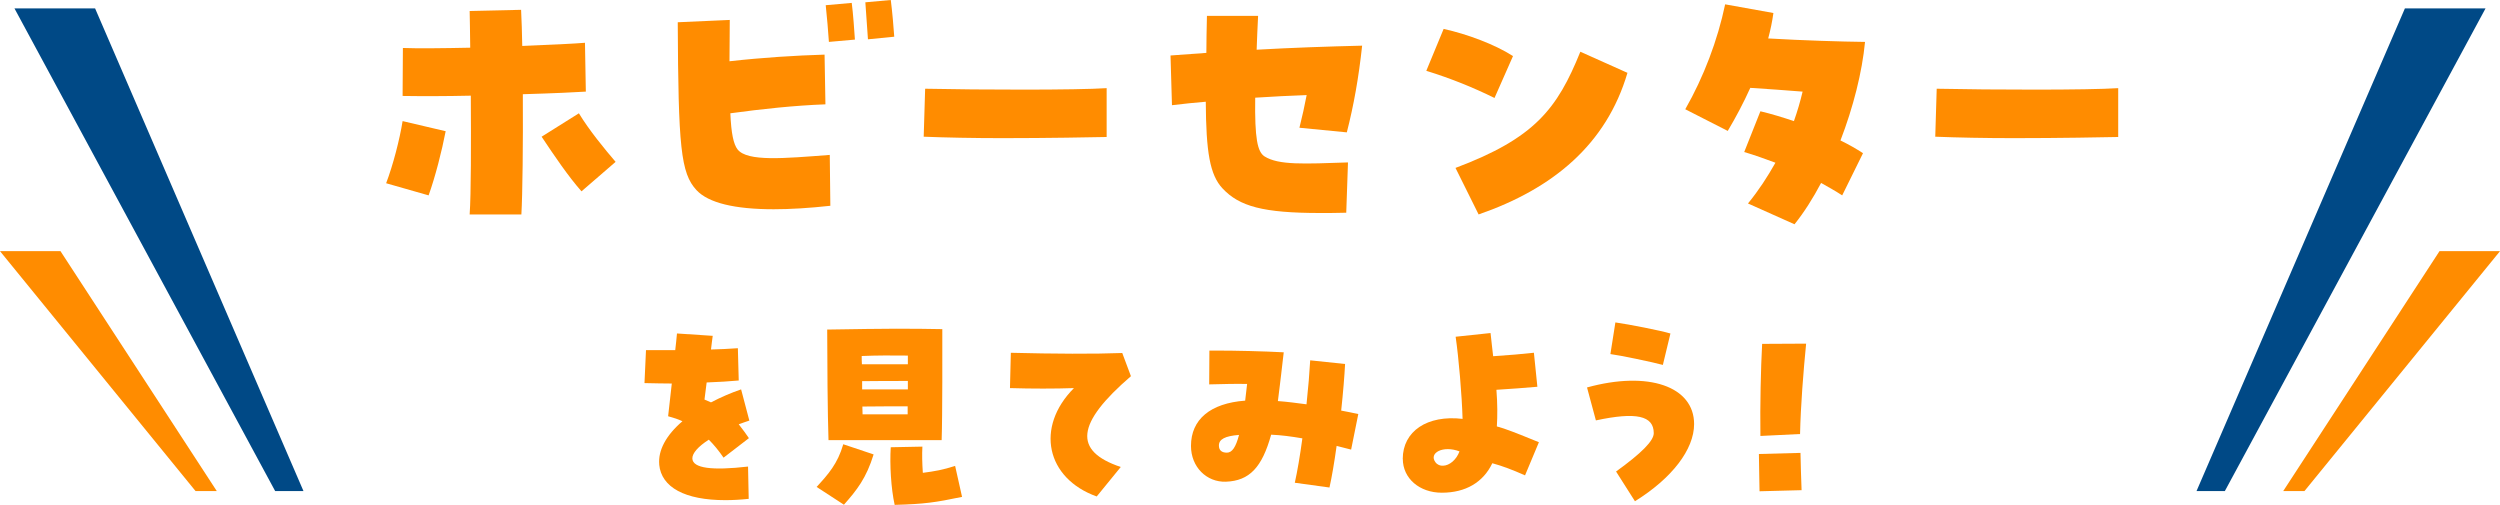 <?xml version="1.0" encoding="UTF-8"?>
<svg id="_レイヤー_2" data-name="レイヤー 2" xmlns="http://www.w3.org/2000/svg" viewBox="0 0 865 174.7">
  <defs>
    <style>
      .cls-1 {
        fill: #ff8c00;
      }

      .cls-2 {
        fill: #004986;
      }
    </style>
  </defs>
  <g id="_文字" data-name="文字">
    <g>
      <g>
        <path class="cls-1" d="M133.6,63.4c2.4-6.3,4.7-15.2,5.7-21.5l14.9,3.5c-1.3,6.8-3.6,15.8-5.9,22.2l-14.7-4.2ZM162.9,33.1c-8.6.2-17,.2-23.6.1l.1-16.6c5.1.2,13.9.1,23.3-.1-.1-5.4-.1-9.8-.2-12.7l17.8-.4c.2,3.6.3,7.9.4,12.5,9.8-.4,18.3-.8,21.7-1.1l.3,16.9c-2.9.2-11.4.6-21.8.9.1,17.1-.1,34.6-.5,41.6h-17.9c.5-7,.5-24.8.4-41.1ZM187.4,47.3l12.9-8.1c3.5,5.8,9,12.5,12.7,16.8l-11.8,10.2c-4.6-5.2-9.4-12.3-13.8-18.9Z"/>
        <path class="cls-1" d="M241,65.8c-5.5-5.9-6.3-15.1-6.5-58.1l18-.8c0,5.3-.1,10.1-.1,14.3,11.5-1.3,22.9-2,32.9-2.3l.3,17.2c-10.7.4-21.9,1.6-32.9,3.1.3,7,1.1,10.7,2.5,12.5,3.4,4.3,16.1,3.1,31.9,1.9l.2,17.6c-7.3.8-13.9,1.2-19.6,1.2-13.5,0-22.6-2.2-26.7-6.6ZM285.7,1.8l9-.8c.5,3.8.9,9.8,1.1,12.7l-9,.8c-.2-3.3-.7-8.9-1.1-12.7ZM299.41.8l8.8-.8c.5,3.8,1,9.7,1.2,12.7l-9.1.9c-.2-3.7-.7-9.2-.9-12.8Z"/>
        <path class="cls-1" d="M346.8,47.8c-9.8,0-19.6-.2-27.2-.5l.5-16.6c19,.4,52.3.5,62.8-.2v16.9c-4.8.1-20.3.4-36.1.4Z"/>
        <path class="cls-1" d="M423,65.2c-4.4-4.7-5.7-12.6-5.8-30-3.7.3-7.6.7-11.7,1.2l-.5-17.2,12.4-.9c0-3.9.1-8.2.2-12.8h17.7c-.2,4.3-.4,8.2-.5,11.7,12.5-.7,24.2-1.1,36.5-1.4-1.2,11.1-2.9,20.6-5.3,30l-16.4-1.6c1-4,1.8-7.6,2.5-11.3-5.7.2-11.6.5-17.8.9-.2,14.3.8,18.7,3.2,20.3,4.9,3.1,13.7,2.6,28.9,2.1l-.6,17.4c-3.2.1-6.2.1-9,.1-19.8,0-28-2.3-33.8-8.5Z"/>
        <path class="cls-1" d="M493.5,24.5l6-14.5c8.1,1.8,17.6,5.3,24,9.4l-6.4,14.5c-7.3-3.6-14.9-6.7-23.6-9.4ZM503.6,58.1c27.4-10.3,35.2-20.4,43.2-40.2l16.3,7.3c-7.3,24.8-25.8,40.1-51.5,49l-8-16.1Z"/>
        <path class="cls-1" d="M604.8,70.4c3.7-4.5,6.8-9.3,9.5-14.1-3.5-1.3-7.1-2.6-10.8-3.7l5.6-14.1c3.8.9,7.7,2.1,11.6,3.4,1.2-3.4,2.2-6.8,3-10.2-6.4-.5-11.8-.9-18.1-1.3-2.3,5.1-5,10.2-7.8,14.9l-14.7-7.5c6.4-11.2,11.2-23.9,13.8-36.3l16.7,3c-.4,2.9-1,5.8-1.8,8.8,12.1.7,25.1,1.1,33.5,1.2-1,10.5-4.1,22.7-8.5,34.1,2.9,1.4,5.5,2.9,7.8,4.4l-7.2,14.6c-2.3-1.5-4.8-2.9-7.3-4.3-2.8,5.3-5.9,10.2-9.2,14.3l-16.1-7.2Z"/>
        <path class="cls-1" d="M696.8,47.8c-9.8,0-19.6-.2-27.2-.5l.5-16.6c19,.4,52.3.5,62.8-.2v16.9c-4.8.1-20.3.4-36.1.4Z"/>
        <path class="cls-1" d="M228.1,160.75c-.45-4.88,2.32-10.12,8.02-15-1.42-.68-3-1.2-4.95-1.73.52-4.5.9-8.1,1.27-11.32-2.85,0-5.92-.08-9.45-.15l.52-11.4h10.12c.23-2.02.45-3.97.6-5.77l12.37.82c-.23,1.5-.38,3.07-.6,4.73,3.15-.08,6.22-.23,9.3-.45l.3,11.17c-3.23.3-7.05.53-11.1.68-.3,2.1-.52,4.05-.75,5.92.9.38,1.58.67,2.25.97,3.6-1.88,6.97-3.3,10.42-4.5l2.85,10.8c-1.2.38-2.4.83-3.67,1.28,1.57,2.02,2.62,3.45,3.52,4.8l-8.77,6.75c-1.65-2.4-3.37-4.5-5.1-6.22-3.67,2.33-5.77,4.72-5.7,6.53.15,3.37,6.82,4.2,19.27,2.77l.23,11.17c-2.85.3-5.55.45-8.1.45-13.95,0-22.12-4.42-22.87-12.3Z"/>
        <path class="cls-1" d="M282.55,168.48c4.05-4.42,7.27-8.02,9.22-14.77l10.5,3.52c-2.55,8.25-5.77,12.3-10.27,17.4l-9.45-6.15ZM286.22,114.03c7.27-.15,21.07-.3,24.07-.3,5.92,0,11.7.07,15.75.15,0,6.3.07,29.77-.23,38.4h-39.15c-.3-8.55-.45-28.12-.45-38.25ZM314.12,126.03v-3c-5.1-.07-10.95-.07-15.97.15,0,.9,0,1.88.07,2.85h15.9ZM314.12,134.73v-2.92c-4.72,0-11.1,0-15.82.07v2.85h15.82ZM314.05,143.36v-2.77c-4.58,0-10.8,0-15.67.07,0,.9.07,1.8.07,2.7h15.6ZM308.2,154.75l10.95-.22c-.15,2.77-.08,5.55.15,9.07,4.05-.52,7.05-1.05,11.17-2.4l2.4,10.72c-9.38,1.95-12.9,2.47-23.32,2.77-1.27-5.77-1.73-13.95-1.35-19.95Z"/>
        <path class="cls-1" d="M371.57,134.28c-6.52.23-14.62.23-22.12,0l.3-12.22c14.92.38,28.87.45,38.55.08l3,8.02c-18.97,16.35-20.02,25.87-3.52,31.42l-8.32,10.2c-17.55-6.3-21.3-24-7.88-37.5Z"/>
        <path class="cls-1" d="M448,167.05c.9-4.05,1.8-9.3,2.62-15.38-3.9-.67-7.35-1.12-10.8-1.27-3.15,11.32-7.5,15.97-15.67,16.27-6.67.22-12.07-5.1-12.07-12.38,0-9.15,6.67-14.77,18.75-15.67.22-1.8.45-3.67.67-5.77-3.6-.08-7.88,0-13.12.15l.07-11.7h2.4c6.67,0,16.27.22,23.32.6l-.9,7.72c-.3,2.33-.53,4.65-1.12,9.15,3.22.23,6.52.68,9.9,1.12.6-5.62,1.05-11.02,1.28-15.22l12.07,1.27c-.22,4.2-.67,9.82-1.35,16.12,1.95.38,3.97.75,5.92,1.2l-2.48,12.3c-1.8-.45-3.45-.9-5.02-1.28-.83,5.92-1.65,10.72-2.47,14.4l-12-1.65ZM428.72,150.48c-4.88.38-6.98,1.5-6.98,3.67,0,1.65.98,2.47,2.77,2.47s3.08-1.88,4.2-6.15Z"/>
        <path class="cls-1" d="M485.35,158.8c0-9.6,8.47-15.3,20.7-13.87-.23-8.25-1.35-21.22-2.4-28.42l12.08-1.28c.38,3.23.6,5.7.9,8.02,4.8-.3,10.95-.83,14.1-1.2l1.2,11.77c-3.83.38-9.75.75-14.17,1.05.38,4.8.38,9,.15,12.67,2.85.75,6.67,2.25,14.55,5.47l-4.8,11.47c-4.57-2.03-7.8-3.23-11.32-4.2-3.15,6.6-9.22,10.2-17.47,10.2-7.72,0-13.5-4.95-13.5-11.7ZM499.37,161.13c2.1-.08,4.5-1.95,5.62-4.95-5.7-2.17-10.72.53-8.33,3.75.67.9,1.65,1.28,2.7,1.2Z"/>
        <path class="cls-1" d="M559.15,163.15c8.92-6.45,13.05-10.65,13.05-13.27,0-6.07-6.07-7.42-20.02-4.42l-3.07-11.4c21.22-5.85,37.05-.38,37.05,12.67,0,8.77-7.65,18.75-20.47,26.7l-6.53-10.28ZM557.2,122.51l1.72-10.95c4.8.68,15.45,2.77,19.05,3.83l-2.62,10.87c-4.28-1.12-14.7-3.3-18.15-3.75Z"/>
        <path class="cls-1" d="M608.57,157.08l14.4-.38c.15,5.1.15,7.8.38,12.9l-14.55.38c-.15-5.02-.08-7.8-.22-12.9ZM609.7,118.98l15.22-.08c-.97,9.9-1.88,21.37-2.1,31.27l-13.72.67c-.15-10.58.15-23.62.6-31.87Z"/>
      </g>
      <g>
        <g>
          <path class="cls-2" d="M32.9,2.9H5l90.2,167h9.8L32.9,2.9Z"/>
          <polygon class="cls-1" points="20.93 86.9 20.59 86.9 0 86.9 67.65 169.9 75 169.9 20.93 86.9"/>
        </g>
        <g>
          <path class="cls-2" d="M832.1,2.9h.45s27.45,0,27.45,0l-90.2,167h-9.8S832.1,2.9,832.1,2.9Z"/>
          <polygon class="cls-1" points="844.07 86.9 844.41 86.9 865 86.9 797.35 169.9 790 169.9 844.07 86.9"/>
        </g>
      </g>
    </g>
  </g>
</svg>